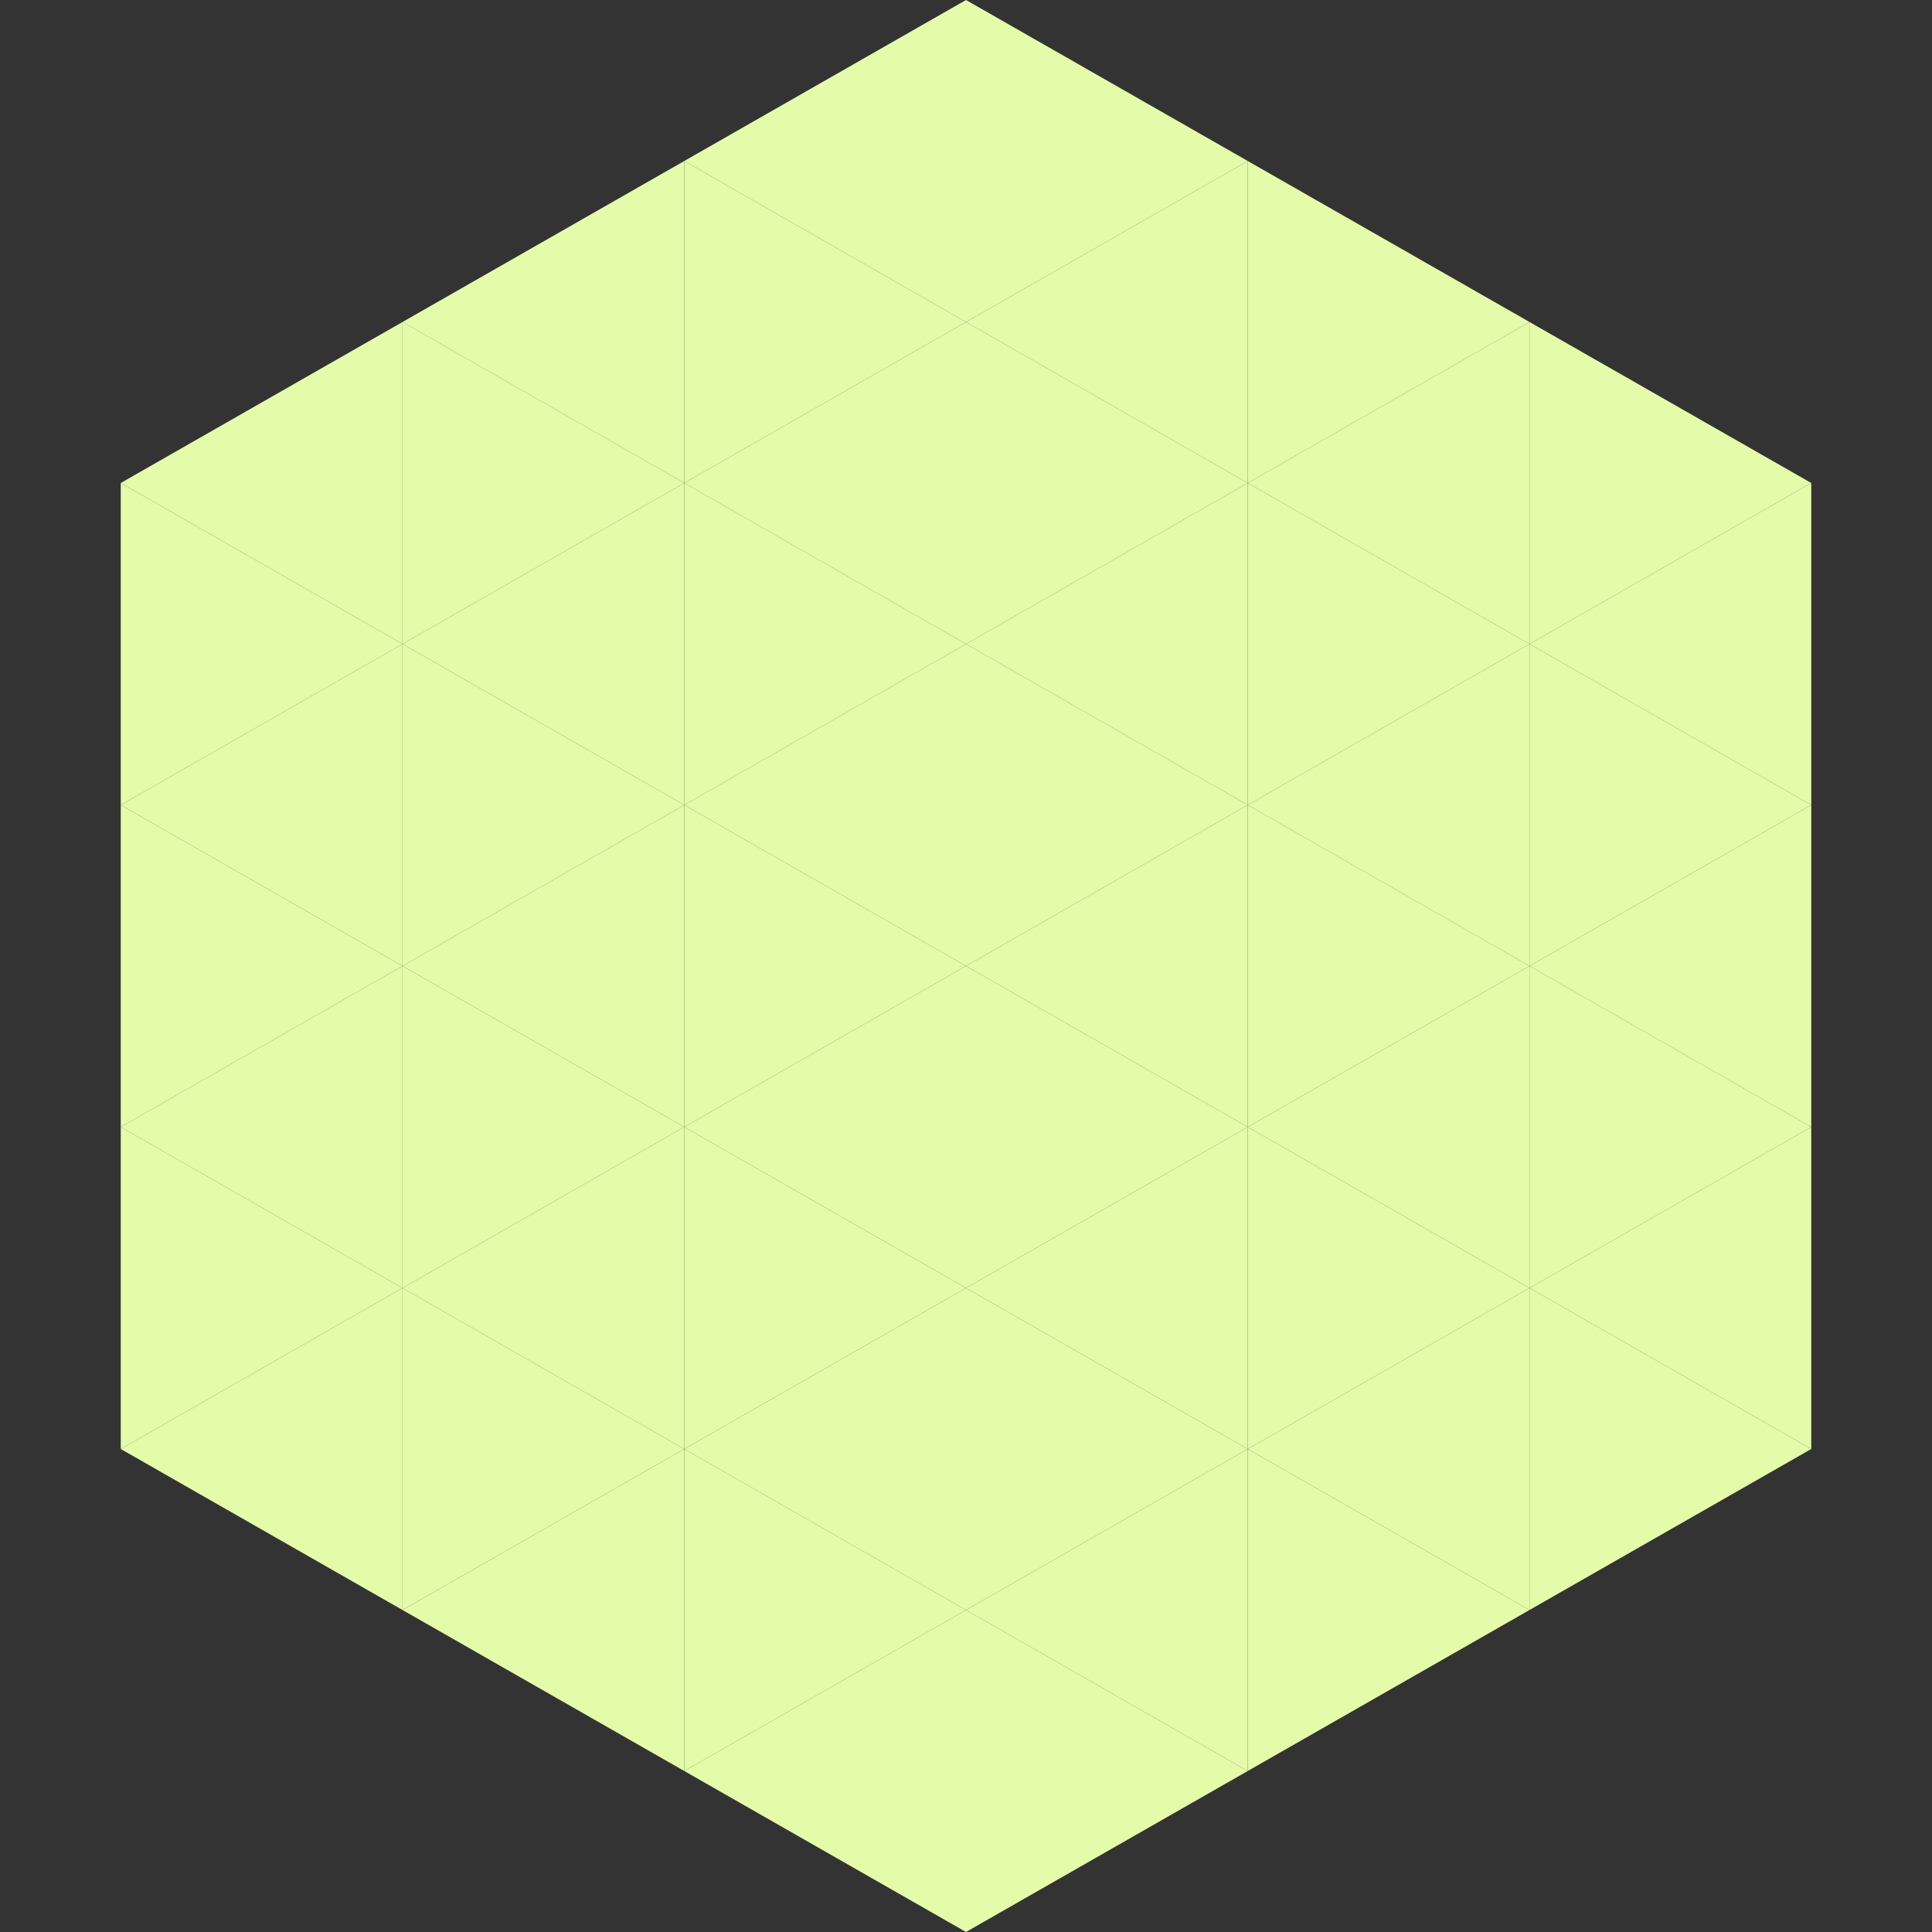 <?xml version="1.0"?>
<!-- Generated by SVGo -->
<svg width="240" height="240"
     xmlns="http://www.w3.org/2000/svg"
     xmlns:xlink="http://www.w3.org/1999/xlink">
<rect width="100%" height="100%" fill="#333333" stroke="none"/>
<polygon points="50,40 15,60 50,80" style="fill:rgb(228,251,170)" />
<polygon points="190,40 225,60 190,80" style="fill:rgb(228,251,170)" />
<polygon points="15,60 50,80 15,100" style="fill:rgb(228,251,170)" />
<polygon points="225,60 190,80 225,100" style="fill:rgb(228,251,170)" />
<polygon points="50,80 15,100 50,120" style="fill:rgb(228,251,170)" />
<polygon points="190,80 225,100 190,120" style="fill:rgb(228,251,170)" />
<polygon points="15,100 50,120 15,140" style="fill:rgb(228,251,170)" />
<polygon points="225,100 190,120 225,140" style="fill:rgb(228,251,170)" />
<polygon points="50,120 15,140 50,160" style="fill:rgb(228,251,170)" />
<polygon points="190,120 225,140 190,160" style="fill:rgb(228,251,170)" />
<polygon points="15,140 50,160 15,180" style="fill:rgb(228,251,170)" />
<polygon points="225,140 190,160 225,180" style="fill:rgb(228,251,170)" />
<polygon points="50,160 15,180 50,200" style="fill:rgb(228,251,170)" />
<polygon points="190,160 225,180 190,200" style="fill:rgb(228,251,170)" />
<polygon points="15,180 50,200 15,220" style="fill:rgb(255,255,255); fill-opacity:0" />
<polygon points="225,180 190,200 225,220" style="fill:rgb(255,255,255); fill-opacity:0" />
<polygon points="50,0 85,20 50,40" style="fill:rgb(255,255,255); fill-opacity:0" />
<polygon points="190,0 155,20 190,40" style="fill:rgb(255,255,255); fill-opacity:0" />
<polygon points="85,20 50,40 85,60" style="fill:rgb(228,251,170)" />
<polygon points="155,20 190,40 155,60" style="fill:rgb(228,251,170)" />
<polygon points="50,40 85,60 50,80" style="fill:rgb(228,251,170)" />
<polygon points="190,40 155,60 190,80" style="fill:rgb(228,251,170)" />
<polygon points="85,60 50,80 85,100" style="fill:rgb(228,251,170)" />
<polygon points="155,60 190,80 155,100" style="fill:rgb(228,251,170)" />
<polygon points="50,80 85,100 50,120" style="fill:rgb(228,251,170)" />
<polygon points="190,80 155,100 190,120" style="fill:rgb(228,251,170)" />
<polygon points="85,100 50,120 85,140" style="fill:rgb(228,251,170)" />
<polygon points="155,100 190,120 155,140" style="fill:rgb(228,251,170)" />
<polygon points="50,120 85,140 50,160" style="fill:rgb(228,251,170)" />
<polygon points="190,120 155,140 190,160" style="fill:rgb(228,251,170)" />
<polygon points="85,140 50,160 85,180" style="fill:rgb(228,251,170)" />
<polygon points="155,140 190,160 155,180" style="fill:rgb(228,251,170)" />
<polygon points="50,160 85,180 50,200" style="fill:rgb(228,251,170)" />
<polygon points="190,160 155,180 190,200" style="fill:rgb(228,251,170)" />
<polygon points="85,180 50,200 85,220" style="fill:rgb(228,251,170)" />
<polygon points="155,180 190,200 155,220" style="fill:rgb(228,251,170)" />
<polygon points="120,0 85,20 120,40" style="fill:rgb(228,251,170)" />
<polygon points="120,0 155,20 120,40" style="fill:rgb(228,251,170)" />
<polygon points="85,20 120,40 85,60" style="fill:rgb(228,251,170)" />
<polygon points="155,20 120,40 155,60" style="fill:rgb(228,251,170)" />
<polygon points="120,40 85,60 120,80" style="fill:rgb(228,251,170)" />
<polygon points="120,40 155,60 120,80" style="fill:rgb(228,251,170)" />
<polygon points="85,60 120,80 85,100" style="fill:rgb(228,251,170)" />
<polygon points="155,60 120,80 155,100" style="fill:rgb(228,251,170)" />
<polygon points="120,80 85,100 120,120" style="fill:rgb(228,251,170)" />
<polygon points="120,80 155,100 120,120" style="fill:rgb(228,251,170)" />
<polygon points="85,100 120,120 85,140" style="fill:rgb(228,251,170)" />
<polygon points="155,100 120,120 155,140" style="fill:rgb(228,251,170)" />
<polygon points="120,120 85,140 120,160" style="fill:rgb(228,251,170)" />
<polygon points="120,120 155,140 120,160" style="fill:rgb(228,251,170)" />
<polygon points="85,140 120,160 85,180" style="fill:rgb(228,251,170)" />
<polygon points="155,140 120,160 155,180" style="fill:rgb(228,251,170)" />
<polygon points="120,160 85,180 120,200" style="fill:rgb(228,251,170)" />
<polygon points="120,160 155,180 120,200" style="fill:rgb(228,251,170)" />
<polygon points="85,180 120,200 85,220" style="fill:rgb(228,251,170)" />
<polygon points="155,180 120,200 155,220" style="fill:rgb(228,251,170)" />
<polygon points="120,200 85,220 120,240" style="fill:rgb(228,251,170)" />
<polygon points="120,200 155,220 120,240" style="fill:rgb(228,251,170)" />
<polygon points="85,220 120,240 85,260" style="fill:rgb(255,255,255); fill-opacity:0" />
<polygon points="155,220 120,240 155,260" style="fill:rgb(255,255,255); fill-opacity:0" />
</svg>
